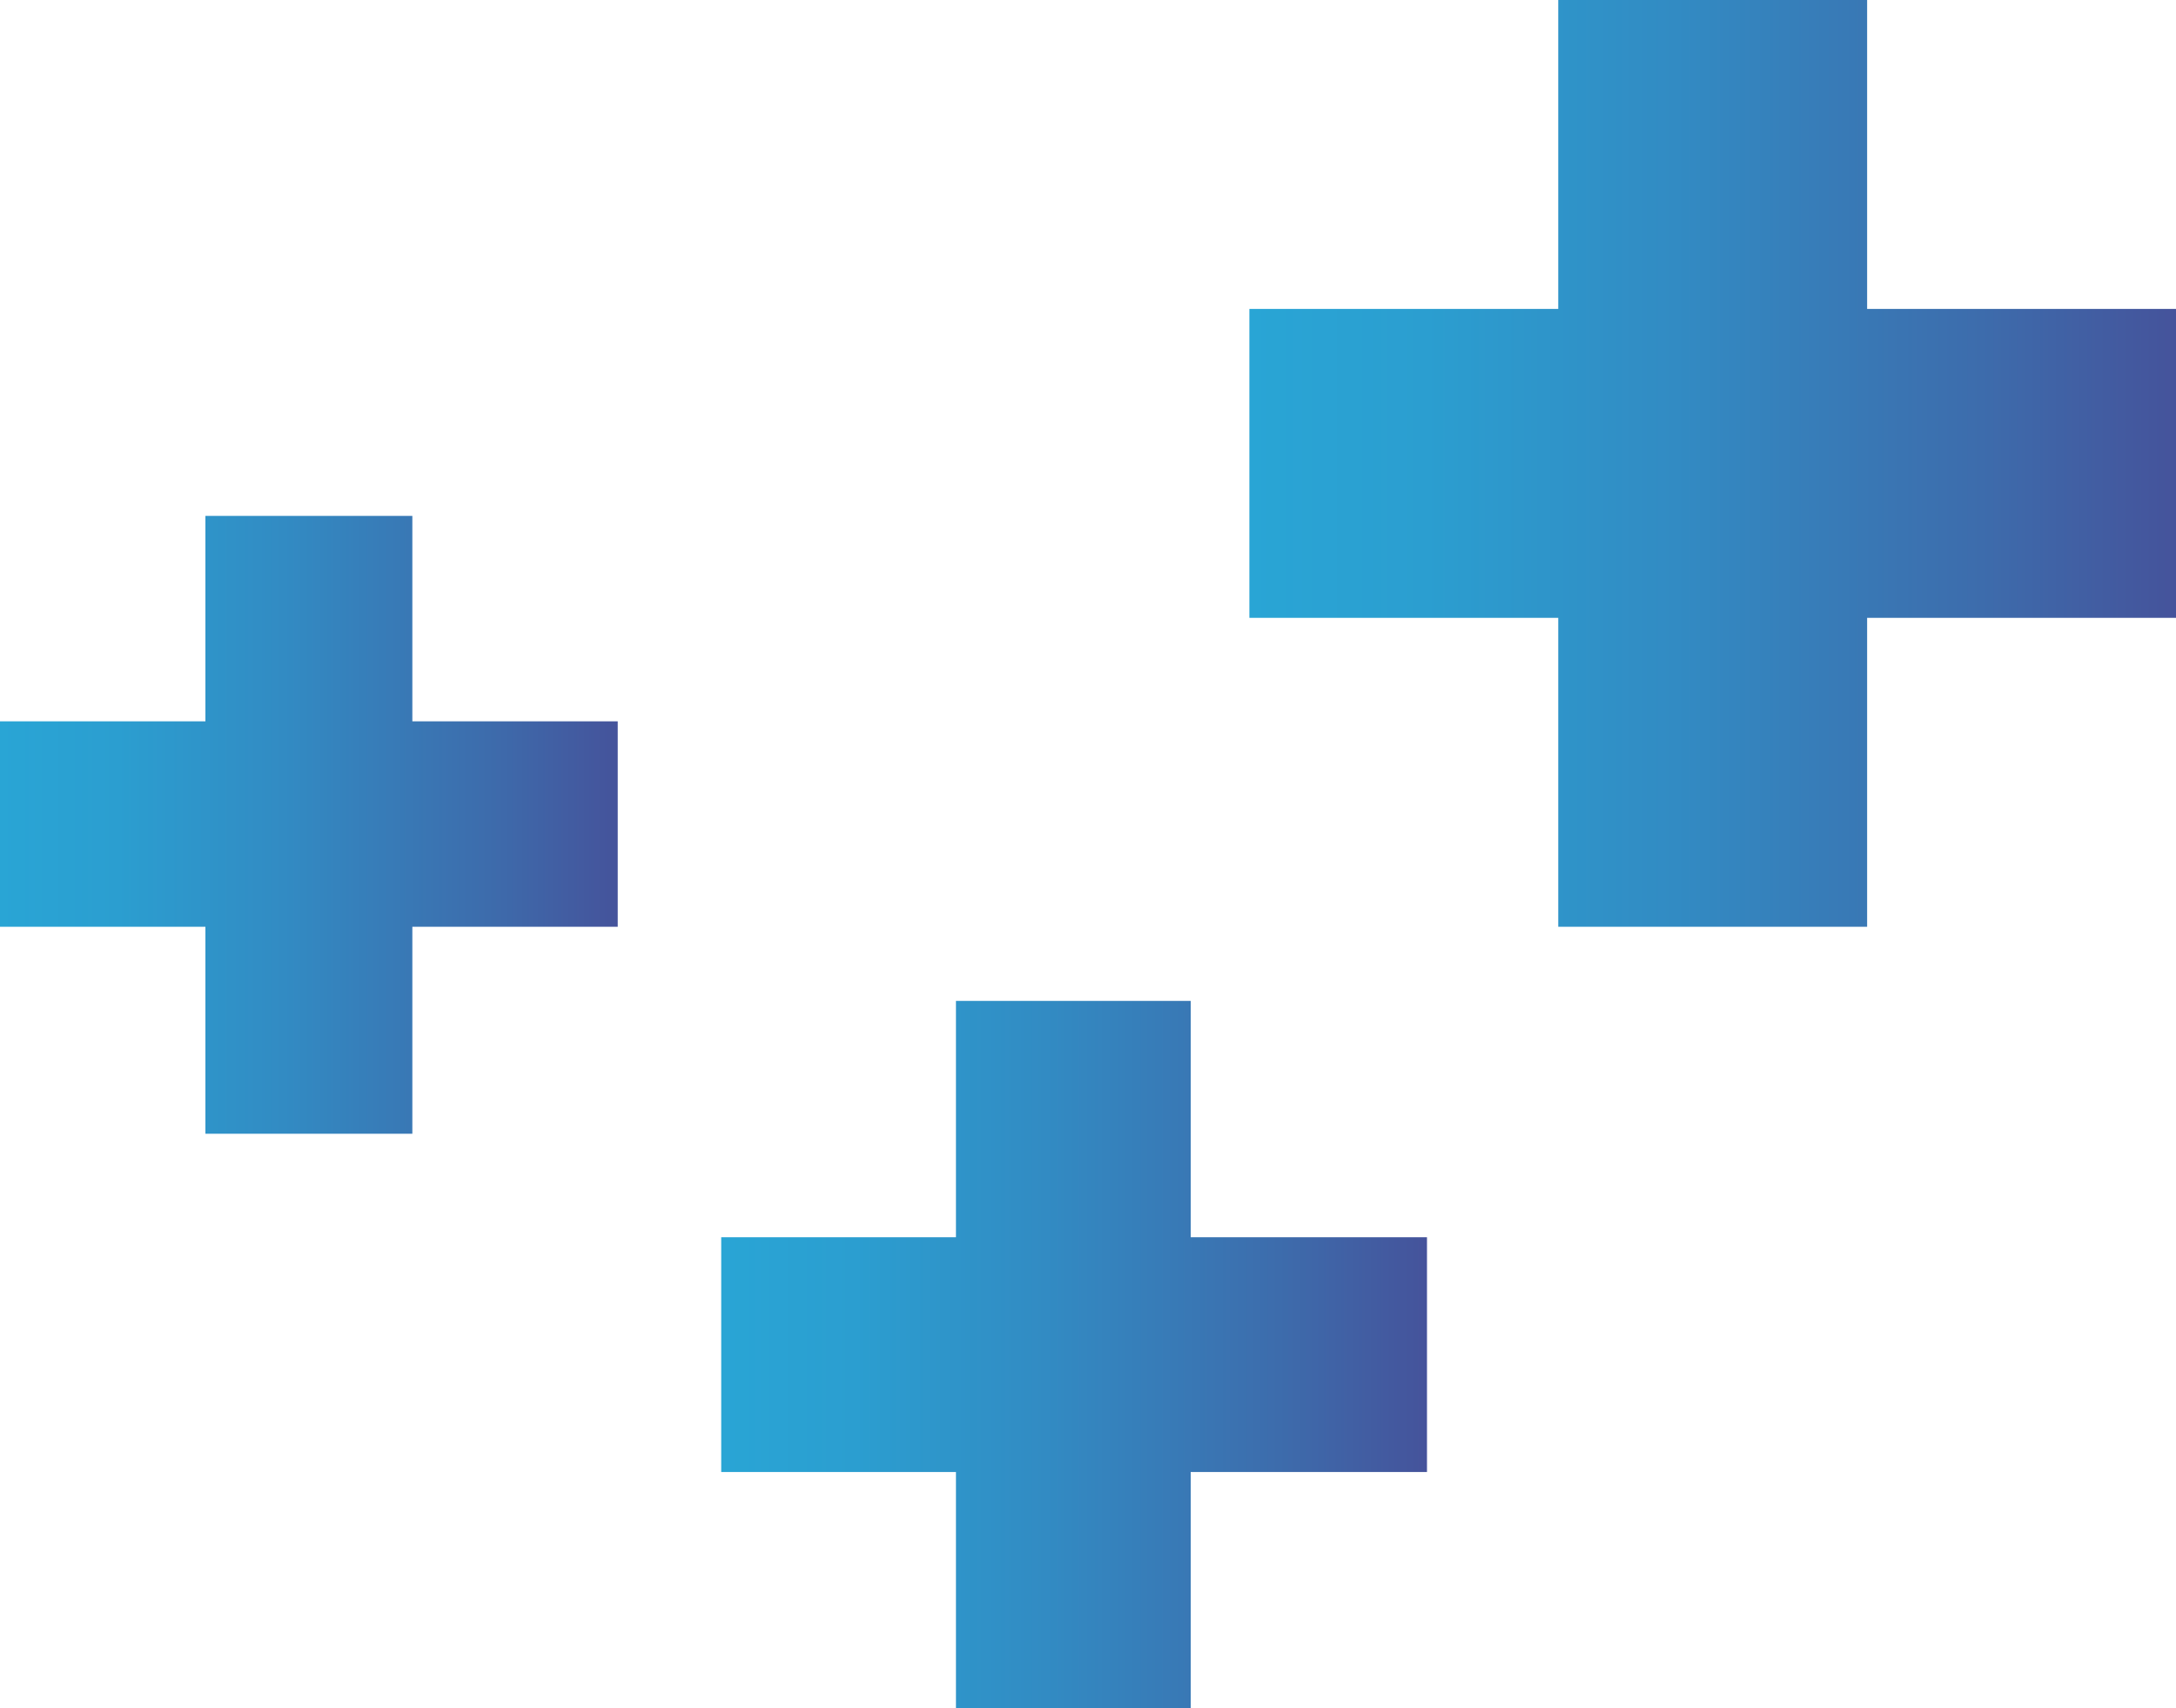 <svg xmlns="http://www.w3.org/2000/svg" xmlns:xlink="http://www.w3.org/1999/xlink" viewBox="0 0 14.09 11.06">
    <defs>
        <style>
            .cls-1{fill:url(#Безымянный_градиент_103);}.cls-2{fill:url(#Безымянный_градиент_103-2);}.cls-3{fill:url(#Безымянный_градиент_103-3);}
        </style>
        <linearGradient id="Безымянный_градиент_103" x1="8.09" y1="3" x2="14.09" y2="3" gradientUnits="userSpaceOnUse">
            <stop offset="0" stop-color="#29a5d5"/>
            <stop offset="0.19" stop-color="#2b9ed0"/>
            <stop offset="0.46" stop-color="#328bc3"/>
            <stop offset="0.79" stop-color="#3d6cac"/>
            <stop offset="1" stop-color="#45539b"/>
        </linearGradient>
        <linearGradient id="Безымянный_градиент_103-2" x1="4.67" y1="8.77" x2="9.24" y2="8.77"
                        xlink:href="#Безымянный_градиент_103"/>
        <linearGradient id="Безымянный_градиент_103-3" x1="0" y1="5.34" x2="4" y2="5.34"
                        xlink:href="#Безымянный_градиент_103"/>
    </defs>
    <title>more</title>
    <g id="Слой_2" data-name="Слой 2">
        <g id="Слой_1-2" data-name="Слой 1">
            <g id="shape_more">
                <g id="_2" data-name="2">
                    <polygon class="cls-1"
                             points="14.09 2 12.09 2 12.09 0 10.09 0 10.09 2 8.09 2 8.09 4 10.09 4 10.09 6 12.09 6 12.09 4 14.09 4 14.09 2"/>
                </g>
                <g id="_2-2" data-name="2">
                    <polygon class="cls-2"
                             points="9.24 8.01 7.71 8.01 7.71 6.48 6.19 6.48 6.19 8.01 4.67 8.01 4.67 9.53 6.19 9.53 6.19 11.06 7.71 11.06 7.71 9.53 9.24 9.53 9.24 8.01"/>
                </g>
                <g id="_2-3" data-name="2">
                    <polygon class="cls-3"
                             points="4 4.67 2.67 4.67 2.67 3.34 1.33 3.34 1.33 4.67 0 4.67 0 6 1.33 6 1.33 7.34 2.67 7.34 2.67 6 4 6 4 4.67"/>
                </g>
            </g>
        </g>
    </g>
</svg>